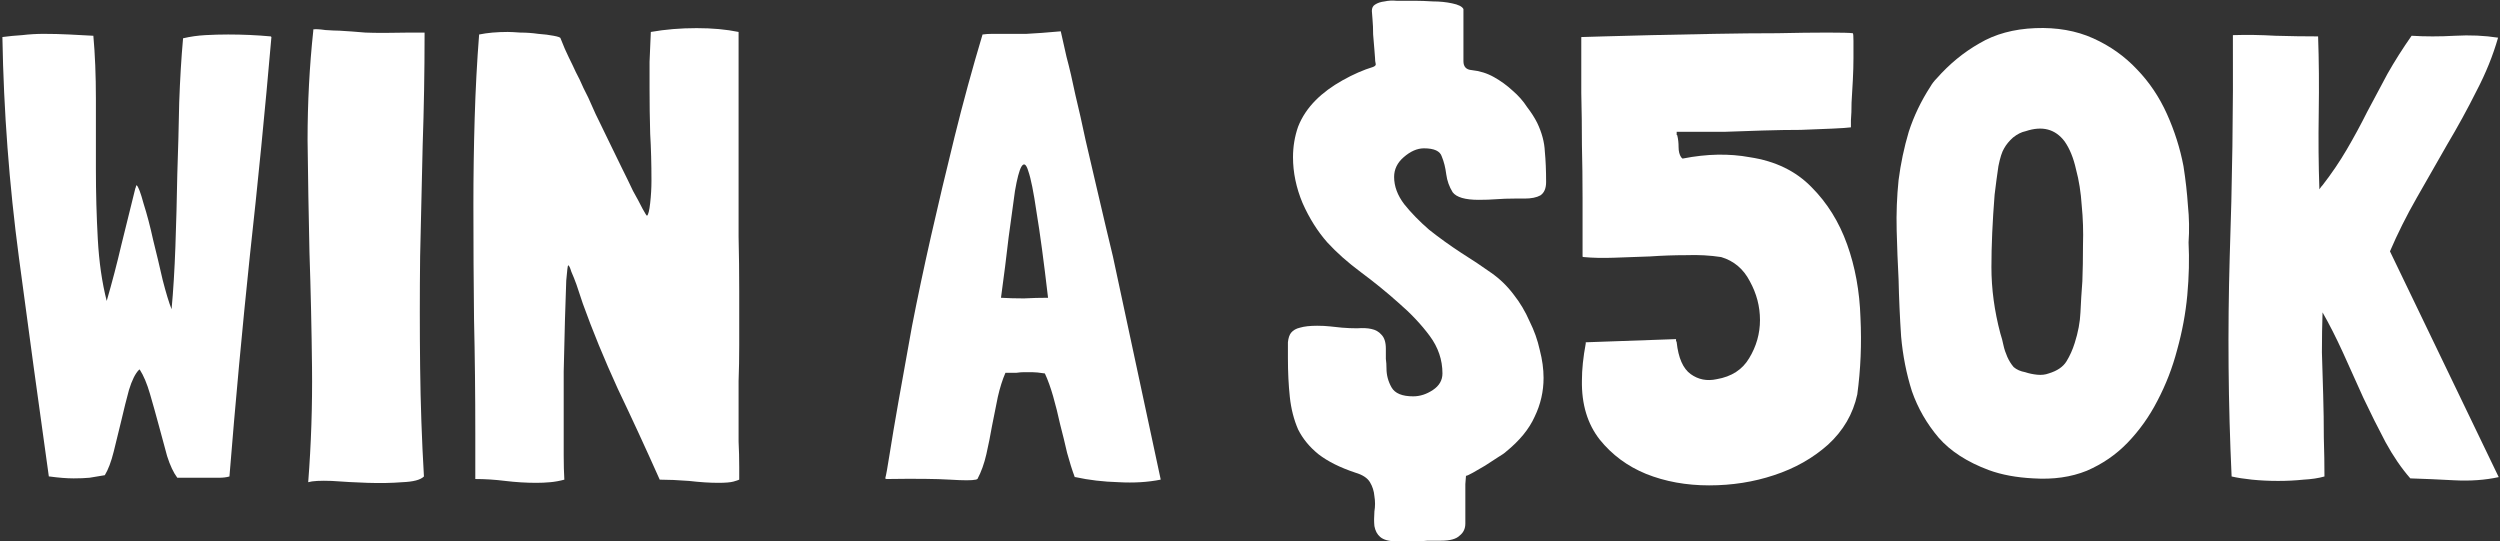 <svg width="688" height="149" viewBox="0 0 688 149" fill="none" xmlns="http://www.w3.org/2000/svg">
<rect x="0" y="0" width="688" height="149" fill="#333333" stroke="none"/>
<path d="M62.793 9.492C66.76 9.492 70.669 9.667 74.519 10.017L74.694 10.192C72.944 30.377 70.96 50.503 68.743 70.571C66.643 90.639 64.776 110.824 63.143 131.125C62.326 131.358 61.393 131.475 60.343 131.475C59.41 131.475 58.359 131.475 57.193 131.475H48.792C47.742 130.075 46.809 128.091 45.992 125.525C45.292 122.841 44.533 120.041 43.717 117.124C42.9 114.09 42.083 111.174 41.267 108.373C40.45 105.573 39.517 103.356 38.467 101.723H38.291C37.241 102.773 36.308 104.64 35.491 107.323C34.791 109.89 34.091 112.69 33.391 115.724C32.691 118.641 31.991 121.499 31.291 124.299C30.591 127.1 29.774 129.258 28.841 130.775C27.324 131.008 25.924 131.242 24.641 131.475C23.357 131.592 21.899 131.65 20.265 131.65C18.398 131.65 16.182 131.475 13.615 131.125H13.44C10.64 111.174 7.898 91.106 5.214 70.921C2.531 50.736 1.014 30.552 0.664 10.367V10.192C2.414 9.959 4.223 9.784 6.089 9.667C8.073 9.434 10.056 9.317 12.04 9.317C14.373 9.317 16.707 9.375 19.04 9.492C21.374 9.609 23.59 9.725 25.691 9.842C26.157 14.976 26.391 20.751 26.391 27.168C26.391 33.585 26.391 40.061 26.391 46.594C26.391 53.128 26.566 59.545 26.916 65.846C27.266 72.146 28.082 77.805 29.366 82.822C30.883 77.571 32.224 72.438 33.391 67.421C34.675 62.287 35.958 57.095 37.241 51.845C37.358 51.611 37.416 51.436 37.416 51.32C37.416 51.203 37.475 51.086 37.591 50.97C38.058 51.32 38.7 53.011 39.517 56.045C40.45 58.962 41.325 62.287 42.142 66.021C43.075 69.754 43.95 73.43 44.767 77.046C45.7 80.663 46.517 83.347 47.217 85.097C47.684 80.08 48.034 74.363 48.267 67.946C48.501 61.412 48.675 54.762 48.792 47.995C49.026 41.227 49.2 34.635 49.317 28.218C49.55 21.684 49.901 15.851 50.367 10.717V10.542C52.351 10.075 54.392 9.784 56.493 9.667C58.593 9.55 60.693 9.492 62.793 9.492Z" fill="white"/>
<path d="M100.568 8.967C103.368 9.084 107.394 9.084 112.644 8.967H116.844V9.667C116.844 19.701 116.669 29.793 116.319 39.944C116.086 50.095 115.853 60.304 115.619 70.571C115.502 80.722 115.502 90.872 115.619 101.023C115.736 111.174 116.086 121.208 116.669 131.125C115.736 132.058 113.752 132.583 110.719 132.7C107.802 132.933 104.593 132.992 101.093 132.875C97.71 132.758 94.443 132.583 91.293 132.35C88.142 132.233 85.984 132.35 84.817 132.7C85.634 122.199 85.984 111.64 85.867 101.023C85.751 90.406 85.517 79.905 85.167 69.521C84.934 59.02 84.759 48.695 84.642 38.544C84.642 28.277 85.167 18.243 86.217 8.442V8.092C86.801 7.975 87.909 8.034 89.543 8.267C91.293 8.384 92.576 8.442 93.393 8.442C95.493 8.559 97.885 8.734 100.568 8.967Z" fill="white"/>
<path d="M201.859 132.525C201.042 132.758 199.642 132.875 197.658 132.875C195.325 132.875 192.642 132.7 189.608 132.35C186.574 132.117 183.891 132 181.557 132C177.707 123.366 173.857 115.024 170.007 106.973C166.273 98.806 163.065 90.989 160.381 83.522L158.631 78.272C158.164 76.988 157.698 75.821 157.231 74.771C156.881 73.605 156.589 73.021 156.356 73.021C156.239 73.021 156.064 74.421 155.831 77.221C155.714 80.022 155.597 83.58 155.481 87.897C155.364 92.214 155.247 96.998 155.131 102.248C155.131 107.498 155.131 112.574 155.131 117.474C155.131 120.158 155.131 122.783 155.131 125.35C155.131 127.8 155.189 130.017 155.306 132C154.022 132.35 152.739 132.583 151.455 132.7C150.172 132.817 148.889 132.875 147.605 132.875C144.805 132.875 141.947 132.7 139.03 132.35C136.229 132 133.488 131.825 130.804 131.825V119.574C130.804 108.49 130.687 97.931 130.454 87.897C130.337 77.863 130.279 67.362 130.279 56.395C130.279 48.344 130.396 40.411 130.629 32.593C130.862 24.66 131.271 16.959 131.854 9.492C133.021 9.259 134.246 9.084 135.529 8.967C136.93 8.85 138.33 8.792 139.73 8.792C140.43 8.792 141.596 8.85 143.23 8.967C144.863 8.967 146.497 9.084 148.13 9.317C149.764 9.434 151.164 9.609 152.331 9.842C153.614 10.075 154.256 10.309 154.256 10.542C155.072 12.642 155.831 14.392 156.531 15.792C157.231 17.192 157.873 18.534 158.456 19.818C159.156 21.101 159.856 22.559 160.556 24.193C161.373 25.71 162.306 27.693 163.356 30.143C163.59 30.727 164.115 31.835 164.931 33.469C165.748 35.102 166.681 37.027 167.732 39.244C168.782 41.344 169.89 43.619 171.057 46.069C172.224 48.403 173.274 50.561 174.207 52.545C175.257 54.412 176.132 56.045 176.832 57.445C177.532 58.728 177.941 59.37 178.057 59.37C178.407 59.137 178.699 57.97 178.932 55.87C179.166 53.77 179.282 51.728 179.282 49.745C179.282 45.078 179.166 40.761 178.932 36.794C178.816 32.71 178.757 28.568 178.757 24.368C178.757 21.918 178.757 19.468 178.757 17.017C178.874 14.451 178.991 11.709 179.107 8.792C183.074 8.092 187.274 7.742 191.708 7.742C196.025 7.742 199.875 8.092 203.259 8.792V65.146C203.376 70.046 203.434 75.005 203.434 80.022C203.434 85.039 203.434 90.056 203.434 95.073C203.434 98.456 203.376 101.723 203.259 104.873C203.259 108.023 203.259 111.232 203.259 114.499C203.259 116.832 203.259 119.166 203.259 121.499C203.376 123.833 203.434 126.166 203.434 128.5V132C203.201 132.117 202.675 132.292 201.859 132.525Z" fill="white"/>
<path d="M304.348 62.52C305.165 65.904 305.807 68.588 306.274 70.571L319.399 131.825V132C315.899 132.7 312.049 132.933 307.849 132.7C303.648 132.583 299.682 132.117 295.948 131.3H295.773C295.073 129.433 294.373 127.216 293.673 124.65C293.089 122.083 292.448 119.458 291.748 116.774C291.164 114.09 290.523 111.524 289.823 109.073C289.122 106.623 288.364 104.523 287.547 102.773C286.031 102.54 284.864 102.423 284.047 102.423C283.23 102.423 282.472 102.423 281.772 102.423C281.189 102.423 280.489 102.481 279.672 102.598C278.972 102.598 277.98 102.598 276.697 102.598C275.88 104.465 275.18 106.682 274.597 109.249C274.13 111.699 273.605 114.324 273.021 117.124C272.555 119.808 272.03 122.433 271.446 125C270.863 127.566 270.046 129.842 268.996 131.825C268.88 131.825 268.763 131.883 268.646 132C268.646 132 268.588 132 268.471 132C267.538 132.233 265.204 132.233 261.471 132C257.737 131.767 251.903 131.708 243.97 131.825C243.853 131.825 243.736 131.767 243.62 131.65C243.853 130.833 244.261 128.558 244.845 124.825C245.428 121.091 246.245 116.249 247.295 110.299C248.345 104.348 249.57 97.523 250.97 89.822C252.487 82.005 254.237 73.721 256.22 64.971C258.204 56.22 260.362 47.119 262.696 37.669C265.029 28.218 267.596 18.826 270.396 9.492C271.213 9.375 272.088 9.317 273.021 9.317C273.955 9.317 275.18 9.317 276.697 9.317C278.213 9.317 280.139 9.317 282.472 9.317C284.922 9.2 288.072 8.967 291.923 8.617C292.273 10.134 292.798 12.467 293.498 15.617C294.314 18.651 295.131 22.151 295.948 26.118C296.881 29.968 297.815 34.11 298.748 38.544C299.798 42.977 300.79 47.236 301.723 51.32C302.657 55.403 303.532 59.137 304.348 62.52ZM281.772 82.122C283.989 82.005 286.206 81.947 288.422 81.947C287.256 71.913 286.206 64.096 285.272 58.495C284.456 52.895 283.697 49.103 282.997 47.119C282.414 45.136 281.772 44.728 281.072 45.894C280.489 46.944 279.905 49.161 279.322 52.545C278.855 55.928 278.272 60.187 277.572 65.321C276.988 70.454 276.288 75.996 275.472 81.947C277.455 82.063 279.555 82.122 281.772 82.122Z" fill="white"/>
<path d="M402.038 69.521C405.188 71.504 407.988 73.371 410.438 75.121C412.772 76.755 414.814 78.738 416.564 81.072C418.314 83.288 419.772 85.739 420.939 88.422C422.222 90.989 423.156 93.614 423.739 96.298C424.439 98.981 424.789 101.548 424.789 103.998C424.789 107.732 423.972 111.29 422.339 114.674C420.822 118.057 418.197 121.266 414.463 124.299C414.113 124.65 413.355 125.175 412.188 125.875C411.138 126.575 409.972 127.333 408.688 128.15C407.521 128.85 406.413 129.492 405.363 130.075C404.313 130.658 403.671 130.95 403.438 130.95C403.438 131.3 403.379 132.058 403.263 133.225C403.263 134.508 403.263 135.792 403.263 137.075C403.263 138.475 403.263 139.759 403.263 140.926C403.263 142.209 403.263 143.026 403.263 143.376V144.076C403.263 145.476 402.738 146.584 401.688 147.401C400.754 148.334 399.062 148.801 396.612 148.801C395.446 148.801 394.22 148.801 392.937 148.801C391.77 148.918 390.545 148.976 389.262 148.976H384.362C382.261 148.976 380.745 148.568 379.811 147.751C378.994 147.051 378.469 146.059 378.236 144.776C378.119 143.609 378.119 142.267 378.236 140.751C378.469 139.35 378.469 137.95 378.236 136.55C378.119 135.15 377.711 133.867 377.011 132.7C376.311 131.533 374.969 130.658 372.986 130.075C368.786 128.675 365.402 126.983 362.835 125C360.385 123.016 358.518 120.741 357.235 118.174C356.068 115.491 355.31 112.515 354.96 109.249C354.61 105.982 354.435 102.423 354.435 98.573C354.435 96.823 354.435 95.364 354.435 94.198C354.551 93.031 354.843 92.156 355.31 91.572C355.893 90.872 356.71 90.406 357.76 90.172C358.927 89.822 360.502 89.647 362.485 89.647C363.768 89.647 364.935 89.706 365.985 89.822C367.152 89.939 368.26 90.056 369.311 90.172C370.711 90.289 372.111 90.347 373.511 90.347C375.028 90.231 376.311 90.289 377.361 90.522C378.528 90.756 379.461 91.281 380.161 92.097C380.978 92.914 381.386 94.198 381.386 95.948C381.386 96.881 381.386 97.814 381.386 98.748C381.503 99.564 381.561 100.44 381.561 101.373C381.561 103.24 382.028 104.99 382.961 106.623C383.895 108.257 385.878 109.073 388.912 109.073C390.779 109.073 392.587 108.49 394.337 107.323C396.087 106.157 396.962 104.64 396.962 102.773C396.962 99.04 395.796 95.598 393.462 92.447C391.129 89.297 388.27 86.264 384.887 83.347C381.62 80.43 378.178 77.63 374.561 74.946C370.944 72.263 367.852 69.521 365.285 66.721C362.602 63.687 360.327 60.07 358.46 55.87C356.71 51.67 355.835 47.469 355.835 43.269C355.835 40.352 356.301 37.552 357.235 34.869C358.285 32.185 359.918 29.735 362.135 27.518C364.119 25.535 366.569 23.726 369.486 22.093C372.402 20.459 375.203 19.234 377.886 18.418C378.469 18.184 378.703 17.892 378.586 17.543C378.469 17.076 378.411 16.551 378.411 15.967C378.411 15.734 378.353 14.976 378.236 13.692C378.119 12.409 378.003 11.009 377.886 9.492C377.886 7.975 377.828 6.575 377.711 5.292C377.594 4.008 377.536 3.25 377.536 3.017C377.536 2.2 377.828 1.616 378.411 1.266C379.111 0.8 379.986 0.508 381.036 0.391C382.086 0.158 383.195 0.1 384.362 0.216C385.528 0.216 386.637 0.216 387.687 0.216C387.453 0.216 388.037 0.216 389.437 0.216C390.837 0.216 392.47 0.275 394.337 0.391C396.204 0.391 397.954 0.566 399.588 0.916C401.338 1.266 402.388 1.791 402.738 2.492V16.843C402.738 18.359 403.496 19.176 405.013 19.293C407.23 19.526 409.271 20.168 411.138 21.218C413.005 22.268 414.697 23.493 416.214 24.893C417.847 26.293 419.189 27.81 420.239 29.443C421.406 30.96 422.339 32.419 423.039 33.819C424.322 36.502 425.023 39.127 425.139 41.694C425.373 44.144 425.489 46.944 425.489 50.095C425.489 51.845 424.964 53.07 423.914 53.77C422.864 54.353 421.406 54.645 419.539 54.645H416.739C414.989 54.645 413.355 54.703 411.838 54.82C410.322 54.937 408.688 54.995 406.938 54.995C403.204 54.995 400.813 54.295 399.763 52.895C398.829 51.378 398.246 49.745 398.012 47.995C397.779 46.128 397.371 44.494 396.787 43.094C396.321 41.577 394.687 40.819 391.887 40.819C390.02 40.819 388.153 41.636 386.287 43.269C384.537 44.786 383.661 46.594 383.661 48.695C383.661 51.261 384.595 53.77 386.462 56.22C388.328 58.553 390.604 60.887 393.287 63.221C396.087 65.437 399.004 67.537 402.038 69.521Z" fill="white"/>
<path d="M436.395 94.547V94.198L461.246 93.323V93.498C461.246 93.614 461.246 93.731 461.246 93.847C461.363 93.964 461.421 94.081 461.421 94.198C461.888 98.514 463.171 101.431 465.271 102.948C467.372 104.465 469.763 104.932 472.447 104.348C476.531 103.648 479.506 101.723 481.373 98.573C483.356 95.306 484.348 91.806 484.348 88.072C484.348 84.339 483.414 80.78 481.548 77.396C479.797 74.013 477.172 71.796 473.672 70.746C470.639 70.279 467.43 70.104 464.046 70.221C460.78 70.221 457.454 70.338 454.071 70.571C450.687 70.688 447.42 70.804 444.27 70.921C441.12 71.038 438.32 70.979 435.87 70.746C435.636 70.746 435.52 70.688 435.52 70.571C435.52 64.737 435.52 59.37 435.52 54.47C435.52 49.453 435.461 44.611 435.345 39.944C435.345 35.16 435.286 30.377 435.17 25.593C435.17 20.809 435.17 15.676 435.17 10.192H435.345C435.695 10.192 437.678 10.134 441.295 10.017C444.912 9.9 449.345 9.784 454.596 9.667C459.963 9.55 465.68 9.434 471.747 9.317C477.931 9.2 483.706 9.142 489.073 9.142C494.44 9.025 499.049 8.967 502.899 8.967C506.749 8.967 509.083 9.025 509.899 9.142C510.016 9.259 510.074 9.959 510.074 11.242C510.074 12.525 510.074 14.101 510.074 15.967C510.074 17.834 510.016 19.876 509.899 22.093C509.783 24.31 509.666 26.351 509.549 28.218C509.549 30.085 509.491 31.718 509.374 33.118C509.374 34.402 509.374 35.044 509.374 35.044C508.558 35.16 506.866 35.277 504.299 35.394C501.849 35.51 498.932 35.627 495.548 35.744C492.282 35.744 488.781 35.802 485.048 35.919C481.431 36.035 477.989 36.152 474.722 36.269C471.455 36.269 468.597 36.269 466.147 36.269C463.813 36.269 462.296 36.269 461.596 36.269H461.421V36.794C461.421 36.91 461.421 37.027 461.421 37.144C461.538 37.144 461.596 37.202 461.596 37.319C461.83 38.252 461.946 39.302 461.946 40.469C461.946 41.636 462.18 42.569 462.646 43.269L462.996 43.619H463.171C469.705 42.336 475.831 42.219 481.548 43.269C488.548 44.319 494.207 47.061 498.524 51.495C502.841 55.812 506.107 61.062 508.324 67.246C510.541 73.43 511.766 80.138 512 87.372C512.35 94.606 512.058 101.665 511.124 108.548C509.958 113.915 507.274 118.524 503.074 122.374C498.874 126.108 493.915 128.908 488.198 130.775C482.598 132.642 476.647 133.575 470.347 133.575C464.046 133.575 458.271 132.525 453.021 130.425C447.887 128.325 443.628 125.175 440.245 120.974C436.861 116.657 435.228 111.232 435.345 104.698C435.345 101.665 435.695 98.281 436.395 94.547Z" fill="white"/>
<path d="M525.288 36.269C526.688 31.952 528.672 27.81 531.238 23.843C531.705 23.026 532.289 22.268 532.989 21.568C536.489 17.601 540.397 14.392 544.714 11.942C549.031 9.375 554.165 7.975 560.115 7.742C566.066 7.509 571.374 8.442 576.041 10.542C580.708 12.642 584.734 15.501 588.117 19.118C591.501 22.618 594.243 26.701 596.343 31.368C598.443 36.035 599.96 40.819 600.893 45.719C601.476 49.453 601.885 53.07 602.118 56.57C602.468 59.954 602.526 63.337 602.293 66.721C602.526 71.271 602.41 76.113 601.943 81.247C601.476 86.264 600.543 91.281 599.143 96.298C597.86 101.198 596.051 105.865 593.718 110.299C591.501 114.616 588.759 118.466 585.492 121.849C582.342 125.116 578.608 127.683 574.291 129.55C569.974 131.3 565.074 132 559.59 131.65C554.923 131.417 550.84 130.658 547.34 129.375C541.389 127.158 536.78 124.183 533.514 120.449C530.247 116.599 527.797 112.34 526.163 107.673C524.646 102.89 523.655 97.873 523.188 92.622C522.838 87.372 522.605 82.122 522.488 76.871C522.255 72.438 522.08 67.946 521.963 63.395C521.846 58.728 522.021 54.12 522.488 49.57C523.071 45.019 524.005 40.586 525.288 36.269ZM554.165 101.023C554.982 101.723 556.032 102.19 557.315 102.423C558.365 102.773 559.474 103.006 560.64 103.123C561.807 103.24 562.857 103.123 563.791 102.773C566.124 102.073 567.758 100.965 568.691 99.448C569.624 97.931 570.383 96.239 570.966 94.373C571.899 91.456 572.425 88.656 572.541 85.972C572.658 83.288 572.833 80.43 573.066 77.396C573.183 74.363 573.241 71.038 573.241 67.421C573.358 63.687 573.241 60.07 572.891 56.57C572.658 52.953 572.133 49.628 571.316 46.594C570.616 43.444 569.566 40.877 568.166 38.894C565.599 35.51 562.04 34.577 557.49 36.094C556.323 36.327 555.157 36.91 553.99 37.844C552.94 38.777 552.123 39.769 551.54 40.819C550.956 41.752 550.431 43.386 549.965 45.719C549.615 48.053 549.265 50.678 548.915 53.595C548.331 60.945 548.04 67.596 548.04 73.546C548.04 79.497 548.856 85.564 550.49 91.747C550.84 92.797 551.131 93.906 551.365 95.073C551.598 96.123 551.948 97.173 552.415 98.223C552.882 99.273 553.465 100.206 554.165 101.023Z" fill="white"/>
<path d="M665.069 54.47C662.269 59.37 659.819 64.271 657.718 69.171L687.645 131.3C683.912 132.117 679.828 132.408 675.395 132.175C671.078 131.942 667.052 131.767 663.319 131.65C660.869 128.85 658.593 125.525 656.493 121.674C654.393 117.707 652.351 113.624 650.368 109.424C648.501 105.223 646.634 101.081 644.768 96.998C642.901 92.914 641.034 89.239 639.167 85.972C639.051 89.356 638.992 93.031 638.992 96.998C639.109 100.848 639.226 104.757 639.342 108.723C639.459 112.69 639.517 116.599 639.517 120.449C639.634 124.299 639.692 127.858 639.692 131.125C638.059 131.592 636.134 131.883 633.917 132C631.7 132.233 629.367 132.35 626.916 132.35C624.466 132.35 622.074 132.233 619.741 132C617.524 131.767 615.657 131.475 614.141 131.125C613.207 111.057 613.032 90.931 613.616 70.746C614.316 50.445 614.607 30.085 614.491 9.667C618.341 9.55 622.249 9.609 626.216 9.842C630.3 9.959 634.209 10.017 637.942 10.017C638.175 16.668 638.234 23.668 638.117 31.018C638 38.369 638.059 45.369 638.292 52.02C638.292 52.136 638.35 52.078 638.467 51.845C638.701 51.495 638.934 51.203 639.167 50.97C641.617 47.819 643.834 44.553 645.818 41.169C647.801 37.785 649.668 34.344 651.418 30.843C653.285 27.343 655.152 23.843 657.018 20.343C659.002 16.843 661.219 13.342 663.669 9.842C667.402 10.075 671.369 10.075 675.57 9.842C679.77 9.609 683.737 9.784 687.47 10.367C686.07 15.267 684.087 20.168 681.52 25.068C679.07 29.968 676.386 34.869 673.469 39.769C670.669 44.669 667.869 49.57 665.069 54.47Z" fill="white"/>
</svg>
